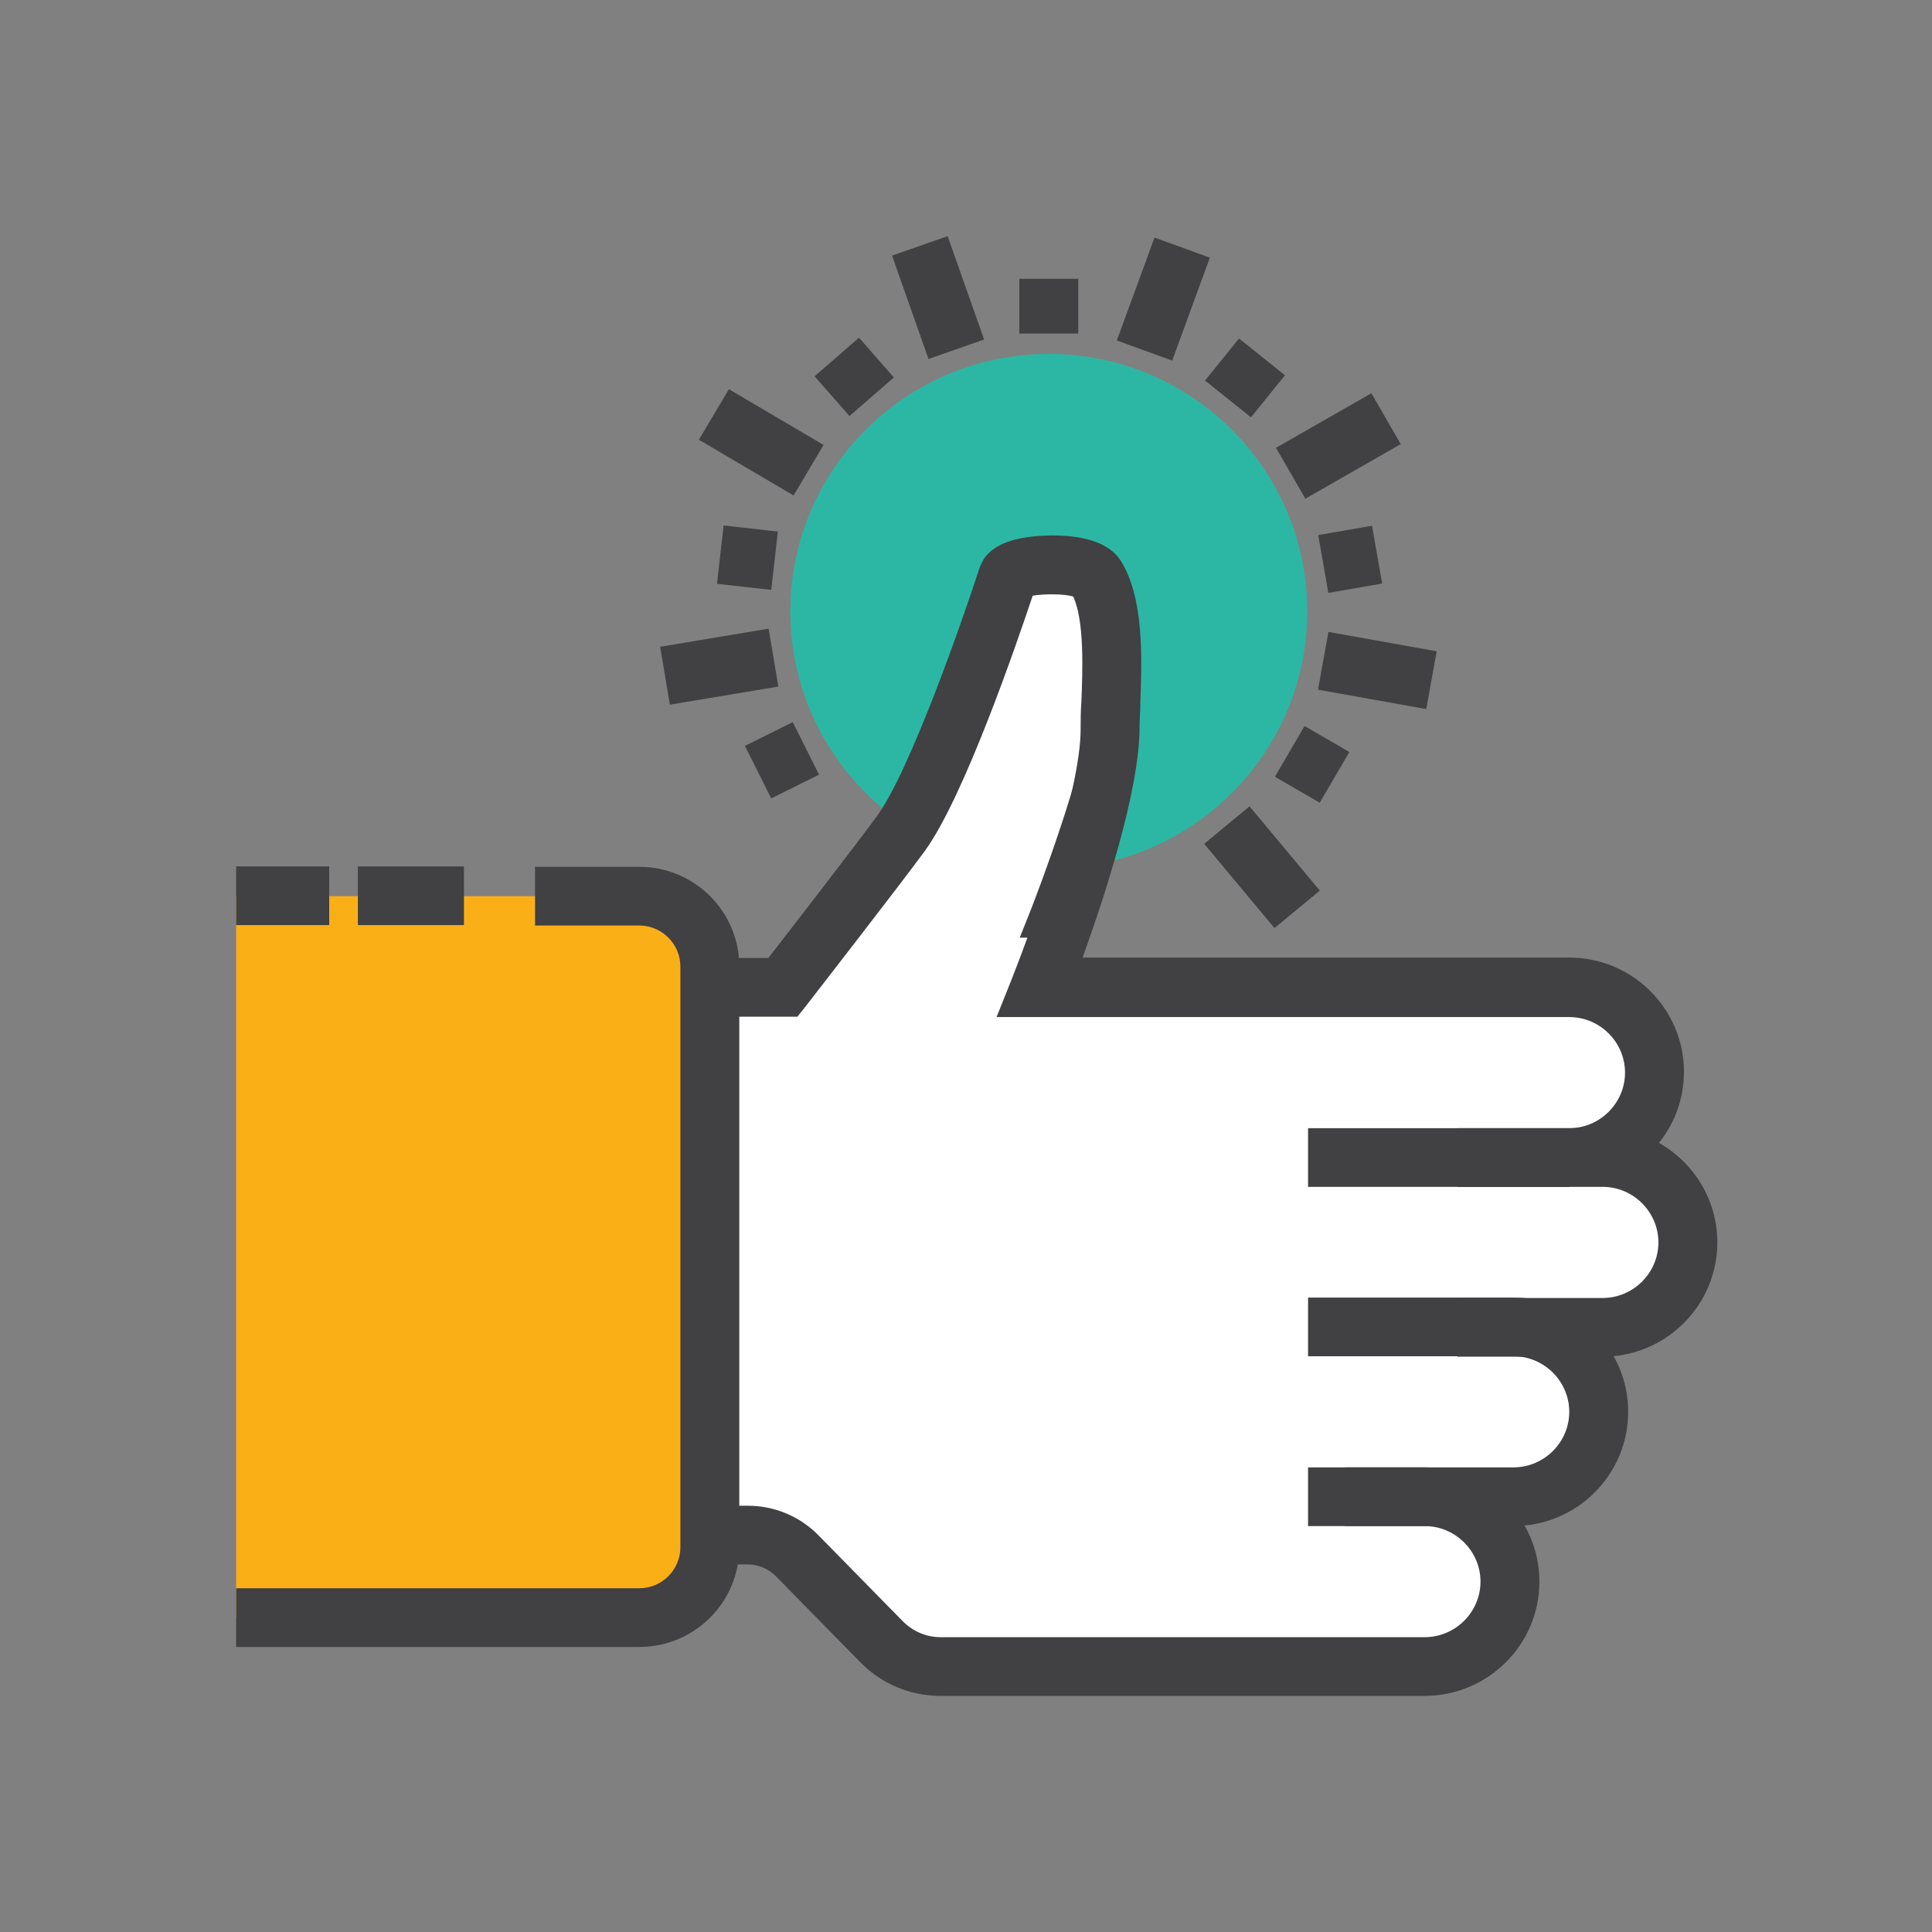 <svg width="90" height="90" viewBox="0 0 90 90" fill="none" xmlns="http://www.w3.org/2000/svg">
<rect x="0" y="0" width="90" height="90" fill="#808080" stroke="none"/>
<g clip-path="url(#clip0_6407_22400)">
<path d="M60.897 28.478C60.897 35.094 55.5 40.471 48.858 40.471C42.216 40.471 36.818 35.094 36.818 28.478C36.818 21.862 42.216 16.486 48.858 16.486C55.5 16.486 60.897 21.862 60.897 28.478Z" fill="#2CB7A4"/>
<path d="M75.078 53.921H73.504C75.682 53.921 77.475 52.135 77.475 49.966C77.475 47.797 75.682 46.011 73.504 46.011H48.858C48.858 46.011 52.133 37.81 52.133 33.928C52.133 32.16 52.535 28.569 51.437 26.856C50.998 26.164 47.833 26.164 47.375 26.838C47.375 26.838 44.356 36.151 42.362 38.867C41.227 40.416 36.891 46.03 36.891 46.03H30.157L26.626 71.527H35.244C36.104 71.527 36.928 71.874 37.531 72.493L41.484 76.521C42.197 77.25 43.167 77.651 44.192 77.651H66.752C68.93 77.651 70.723 75.865 70.723 73.696C70.723 71.527 68.93 69.741 66.752 69.741H70.906C73.083 69.741 74.877 67.955 74.877 65.786C74.877 63.617 73.083 61.831 70.906 61.831H75.059C77.237 61.831 79.03 60.045 79.03 57.876C79.03 55.708 77.237 53.921 75.059 53.921H75.078Z" fill="white"/>
<path d="M50.706 43.679H47.504L47.998 42.439C47.998 42.439 51.2 34.347 51.2 30.684C51.2 30.374 51.2 30.009 51.218 29.627L53.048 29.59C53.121 30.684 53.084 31.85 53.048 32.78C53.048 33.217 53.011 33.6 53.011 33.928C53.011 36.334 51.858 40.216 50.889 43.059L50.669 43.679H50.706Z" fill="#414042"/>
<path d="M74.657 63.199H67.887V60.465H74.657C76.084 60.465 77.255 59.298 77.255 57.877C77.255 56.455 76.084 55.288 74.657 55.288H67.887V52.555H74.657C77.603 52.555 80 54.942 80 57.877C80 60.811 77.603 63.199 74.657 63.199Z" fill="#414042"/>
<path d="M70.504 71.09H60.934V68.356H70.504C71.931 68.356 73.102 67.19 73.102 65.768C73.102 64.347 71.931 63.18 70.504 63.18H60.934V60.446H70.504C73.45 60.446 75.847 62.834 75.847 65.768C75.847 68.703 73.45 71.09 70.504 71.09Z" fill="#414042"/>
<path d="M66.35 79H43.789C42.399 79 41.063 78.435 40.093 77.451L36.141 73.423C35.793 73.077 35.318 72.876 34.842 72.876H26.224V70.143H34.842C36.068 70.143 37.257 70.635 38.117 71.51L42.069 75.537C42.527 75.993 43.149 76.266 43.808 76.266H66.368C67.796 76.266 68.967 75.1 68.967 73.678C68.967 72.257 67.796 71.09 66.368 71.09H62.636V68.356H66.368C69.314 68.356 71.711 70.744 71.711 73.678C71.711 76.613 69.314 79 66.368 79H66.35Z" fill="#414042"/>
<path d="M73.102 55.289H60.934V52.555H73.102C74.529 52.555 75.7 51.388 75.7 49.967C75.7 48.545 74.529 47.379 73.102 47.379H46.424L47.174 45.501C48.052 43.278 50.358 36.881 50.34 33.928C50.34 33.564 50.34 33.144 50.376 32.671C50.431 31.249 50.523 28.916 49.992 27.786C49.553 27.659 48.62 27.659 48.107 27.75C47.394 29.882 44.923 37.118 43.075 39.651C41.941 41.2 37.568 46.832 37.568 46.832L37.147 47.361H29.737V44.627H35.793C36.909 43.187 39.928 39.286 40.843 38.029C42.38 35.951 44.832 28.916 45.655 26.383L45.82 26.055C46.314 25.307 47.375 24.961 49.004 24.943C50.632 24.943 51.694 25.344 52.188 26.091C53.304 27.823 53.194 30.666 53.121 32.743C53.121 33.181 53.084 33.564 53.084 33.892C53.084 36.844 51.419 41.874 50.431 44.608H73.102C76.048 44.608 78.445 46.996 78.445 49.93C78.445 52.865 76.048 55.252 73.102 55.252V55.289Z" fill="#414042"/>
<path d="M33.049 75.355V41.747H10.982L10.982 75.355H33.049Z" fill="#FBAF17"/>
<path d="M15.336 40.361H11V43.095H15.336V40.361Z" fill="#414042"/>
<path d="M29.773 76.722H11V73.988H29.773C30.834 73.988 31.695 73.131 31.695 72.074V45.027C31.695 43.97 30.834 43.114 29.773 43.114H24.924V40.38H29.773C32.353 40.38 34.439 42.458 34.439 45.027V72.074C34.439 74.644 32.353 76.722 29.773 76.722Z" fill="#414042"/>
<path d="M21.613 40.361H16.672V43.095H21.613V40.361Z" fill="#414042"/>
<path d="M50.23 12.987H47.485V15.538H50.23V12.987Z" fill="#414042"/>
<path d="M53.781 11.067L52.026 15.861L54.605 16.798L56.36 12.003L53.781 11.067Z" fill="#414042"/>
<path d="M57.719 15.768L56.136 17.727L58.275 19.441L59.858 17.482L57.719 15.768Z" fill="#414042"/>
<path d="M63.884 18.319L59.442 20.86L60.809 23.231L65.251 20.689L63.884 18.319Z" fill="#414042"/>
<path d="M63.914 24.491L61.408 24.926L61.88 27.619L64.386 27.184L63.914 24.491Z" fill="#414042"/>
<path d="M61.883 29.437L61.398 32.128L66.44 33.031L66.926 30.34L61.883 29.437Z" fill="#414042"/>
<path d="M60.772 33.821L59.39 36.183L61.477 37.394L62.859 35.032L60.772 33.821Z" fill="#414042"/>
<path d="M58.207 37.562L56.096 39.309L59.371 43.234L61.482 41.486L58.207 37.562Z" fill="#414042"/>
<path d="M36.929 33.64L34.702 34.745L35.926 37.192L38.153 36.087L36.929 33.64Z" fill="#414042"/>
<path d="M35.805 29.286L30.752 30.13L31.206 32.826L36.259 31.982L35.805 29.286Z" fill="#414042"/>
<path d="M33.708 24.479L33.401 27.196L35.929 27.479L36.235 24.762L33.708 24.479Z" fill="#414042"/>
<path d="M33.955 18.131L32.558 20.485L36.969 23.081L38.365 20.727L33.955 18.131Z" fill="#414042"/>
<path d="M40.014 15.73L37.947 17.529L39.573 19.382L41.64 17.582L40.014 15.73Z" fill="#414042"/>
<path d="M44.145 11.001L41.555 11.907L43.253 16.722L45.843 15.816L44.145 11.001Z" fill="#414042"/>
</g>
<defs>
<clipPath id="clip0_6407_22400">
<rect width="69" height="68" fill="white" transform="translate(11 11)"/>
</clipPath>
</defs>
</svg>
